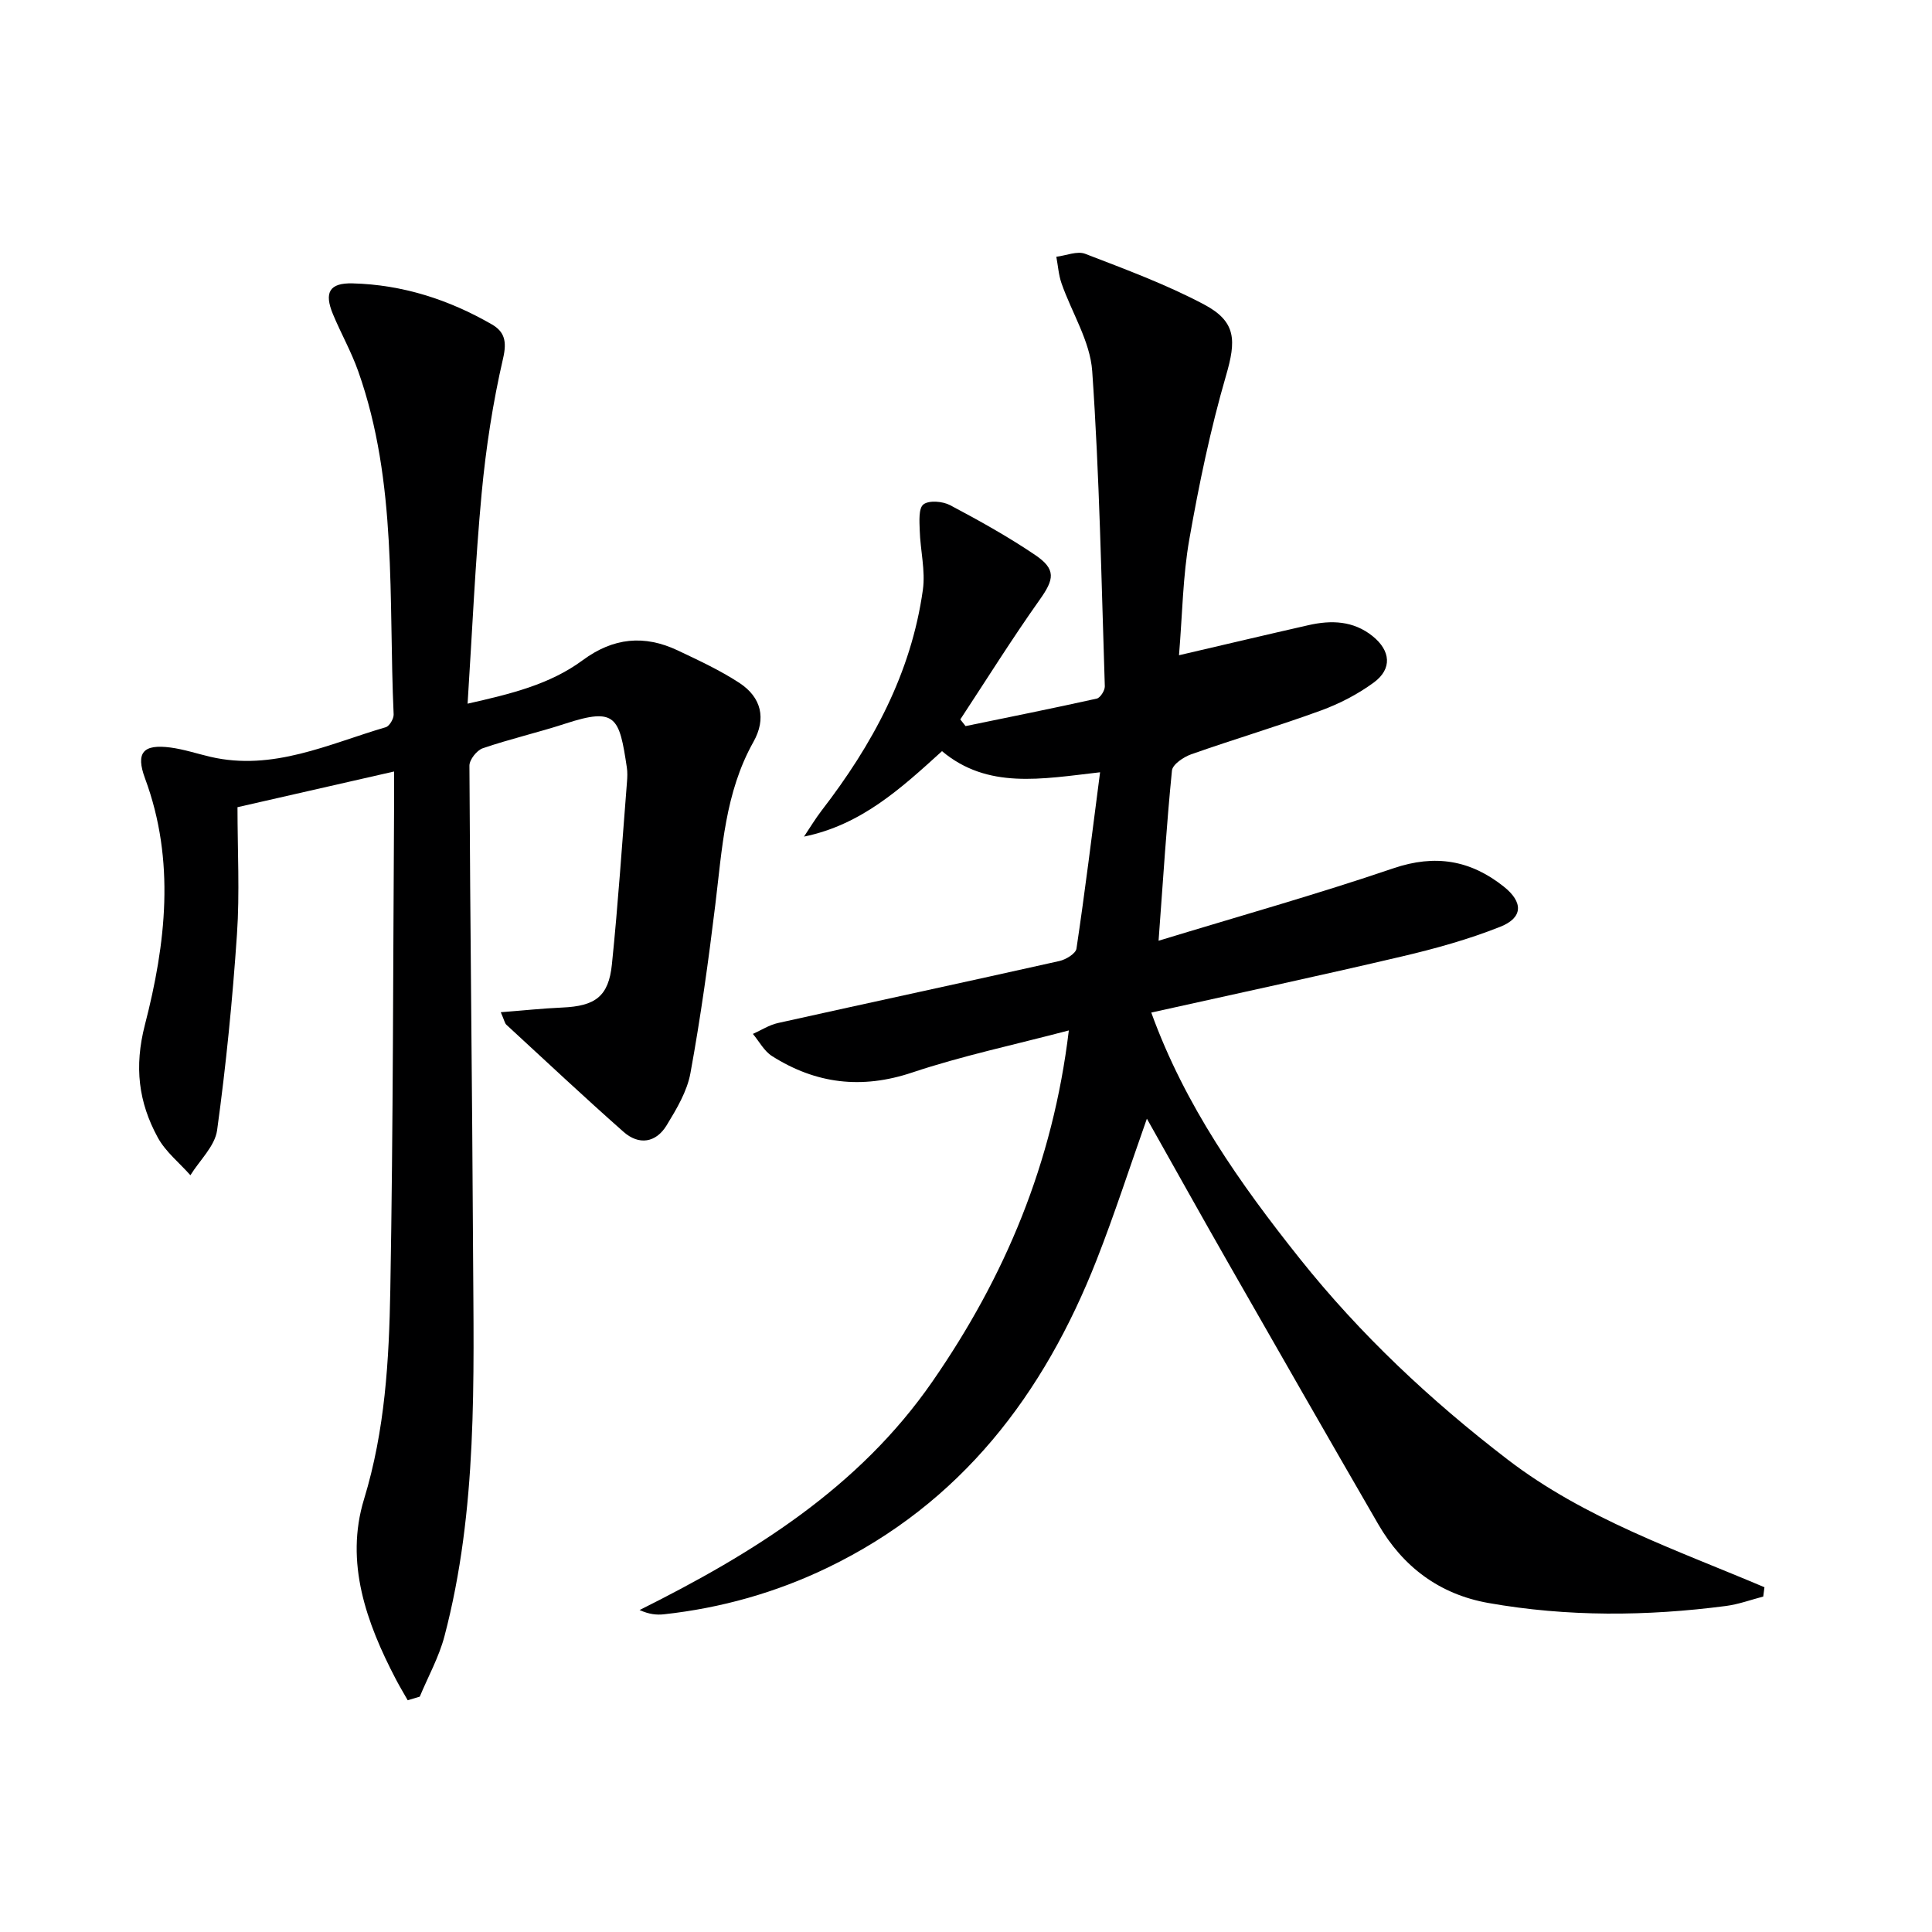 <svg enable-background="new 0 0 400 400" viewBox="0 0 400 400" xmlns="http://www.w3.org/2000/svg"><path d="m244.1 135.66c9.47-2.2 18.13-4.26 26.82-6.23 4.71-1.07 9.28-.93 13.27 2.28 3.73 3.01 4.09 6.76.25 9.59-3.29 2.42-7.08 4.38-10.92 5.79-8.88 3.24-17.95 5.93-26.87 9.07-1.59.56-3.89 2.1-4.01 3.38-1.12 11.23-1.83 22.49-2.77 35.23 16.79-5.12 32.85-9.63 48.62-15 8.67-2.95 15.97-1.68 22.85 3.79 4.04 3.21 4.02 6.43-.71 8.31-6.58 2.62-13.5 4.54-20.41 6.16-16.95 3.98-33.98 7.63-51.86 11.61 6.96 19.24 18.36 35.4 30.76 50.96 12.52 15.71 27.05 29.33 42.99 41.56 15.99 12.27 34.92 18.7 53.2 26.46-.08.64-.17 1.29-.25 1.93-2.57.67-5.11 1.61-7.72 1.95-16.42 2.14-32.85 2.27-49.19-.62-10.09-1.79-17.68-7.46-22.79-16.29-10.41-17.98-20.73-36.02-31.04-54.06-5.59-9.78-11.07-19.62-16.87-29.92-3.61 10.2-6.7 19.81-10.38 29.18-10.94 27.89-28.11 50.46-55.73 63.78-10.7 5.16-22.02 8.35-33.85 9.65-1.53.17-3.09.02-5.07-.88 23.55-11.75 45.38-25.29 60.62-47.3 14.99-21.64 24.94-45.15 28.25-72.7-11.46 3.02-22.14 5.27-32.42 8.71-10.47 3.51-19.95 2.35-29.03-3.4-1.63-1.03-2.66-3.03-3.96-4.59 1.72-.77 3.37-1.85 5.17-2.25 19.42-4.32 38.87-8.49 58.28-12.84 1.35-.3 3.38-1.53 3.54-2.56 1.78-11.92 3.25-23.89 4.89-36.52-12.21 1.4-23.26 3.55-32.73-4.37-8.55 7.77-16.73 15.26-28.57 17.69 1.21-1.8 2.33-3.68 3.65-5.4 10.51-13.62 18.55-28.43 20.96-45.69.56-3.99-.53-8.19-.65-12.3-.06-1.86-.27-4.59.77-5.39 1.15-.89 3.98-.65 5.52.16 6 3.18 11.97 6.5 17.59 10.3 4.41 2.98 3.97 5.04.95 9.29-5.73 8.08-10.98 16.49-16.43 24.77.36.46.73.92 1.09 1.38 9.06-1.87 18.12-3.68 27.15-5.69.74-.16 1.7-1.68 1.68-2.54-.71-21.77-1.1-43.56-2.61-65.27-.43-6.17-4.23-12.08-6.35-18.16-.61-1.75-.73-3.67-1.08-5.51 2.01-.24 4.31-1.25 5.98-.61 8.33 3.21 16.77 6.33 24.63 10.5 6.73 3.57 6.62 7.51 4.52 14.73-3.22 11.09-5.59 22.47-7.59 33.86-1.35 7.61-1.43 15.44-2.14 24.02z" fill="#000001"/><path d="m81.59 159.73c-11.33 2.58-21.77 4.97-32.42 7.39 0 9.06.48 17.73-.11 26.33-.92 13.55-2.26 27.1-4.11 40.55-.46 3.3-3.61 6.22-5.53 9.32-2.29-2.59-5.15-4.86-6.76-7.82-3.98-7.3-4.9-14.62-2.66-23.32 4.33-16.76 6.35-33.97.03-51.01-1.99-5.37-.39-7.15 5.29-6.4 2.78.37 5.49 1.28 8.24 1.92 12.94 3.01 24.46-2.65 36.31-6.13.76-.22 1.67-1.77 1.63-2.65-1.09-23.83.84-47.99-7.34-71.06-1.43-4.05-3.58-7.84-5.23-11.81-1.86-4.49-.73-6.49 4.06-6.37 10.32.26 19.92 3.35 28.82 8.48 2.64 1.52 3.17 3.5 2.35 7.04-2.12 9.17-3.56 18.57-4.44 27.95-1.33 14.22-1.94 28.5-2.91 43.55 8.82-2 16.99-3.94 23.83-9 6.35-4.69 12.76-5.29 19.67-2.03 4.34 2.06 8.75 4.1 12.76 6.72 4.58 3 5.62 7.41 2.92 12.22-5.9 10.51-6.48 22.15-7.89 33.68-1.42 11.67-3.04 23.33-5.15 34.89-.69 3.79-2.87 7.43-4.92 10.8-2.21 3.64-5.74 4.19-8.93 1.37-8.21-7.25-16.2-14.76-24.26-22.18-.33-.3-.41-.88-1.16-2.59 4.55-.35 8.63-.79 12.73-.97 6.82-.3 9.6-2.27 10.28-8.95 1.29-12.56 2.12-25.17 3.12-37.76.08-.99.12-2.02-.03-3-1.56-10.39-2.23-12.5-12.7-9.08-5.66 1.85-11.5 3.18-17.13 5.11-1.23.42-2.77 2.37-2.76 3.61.15 33.47.58 66.94.75 100.41.14 26.76.98 53.61-5.92 79.83-1.14 4.32-3.38 8.34-5.11 12.5-.83.25-1.66.5-2.5.75-.81-1.44-1.67-2.85-2.43-4.31-6.15-11.75-10.61-24.25-6.61-37.32 4.36-14.28 5.18-28.78 5.44-43.34.6-33.96.57-67.92.79-101.89 0-1.46-.01-2.94-.01-5.43z" fill="#000001"/></svg>